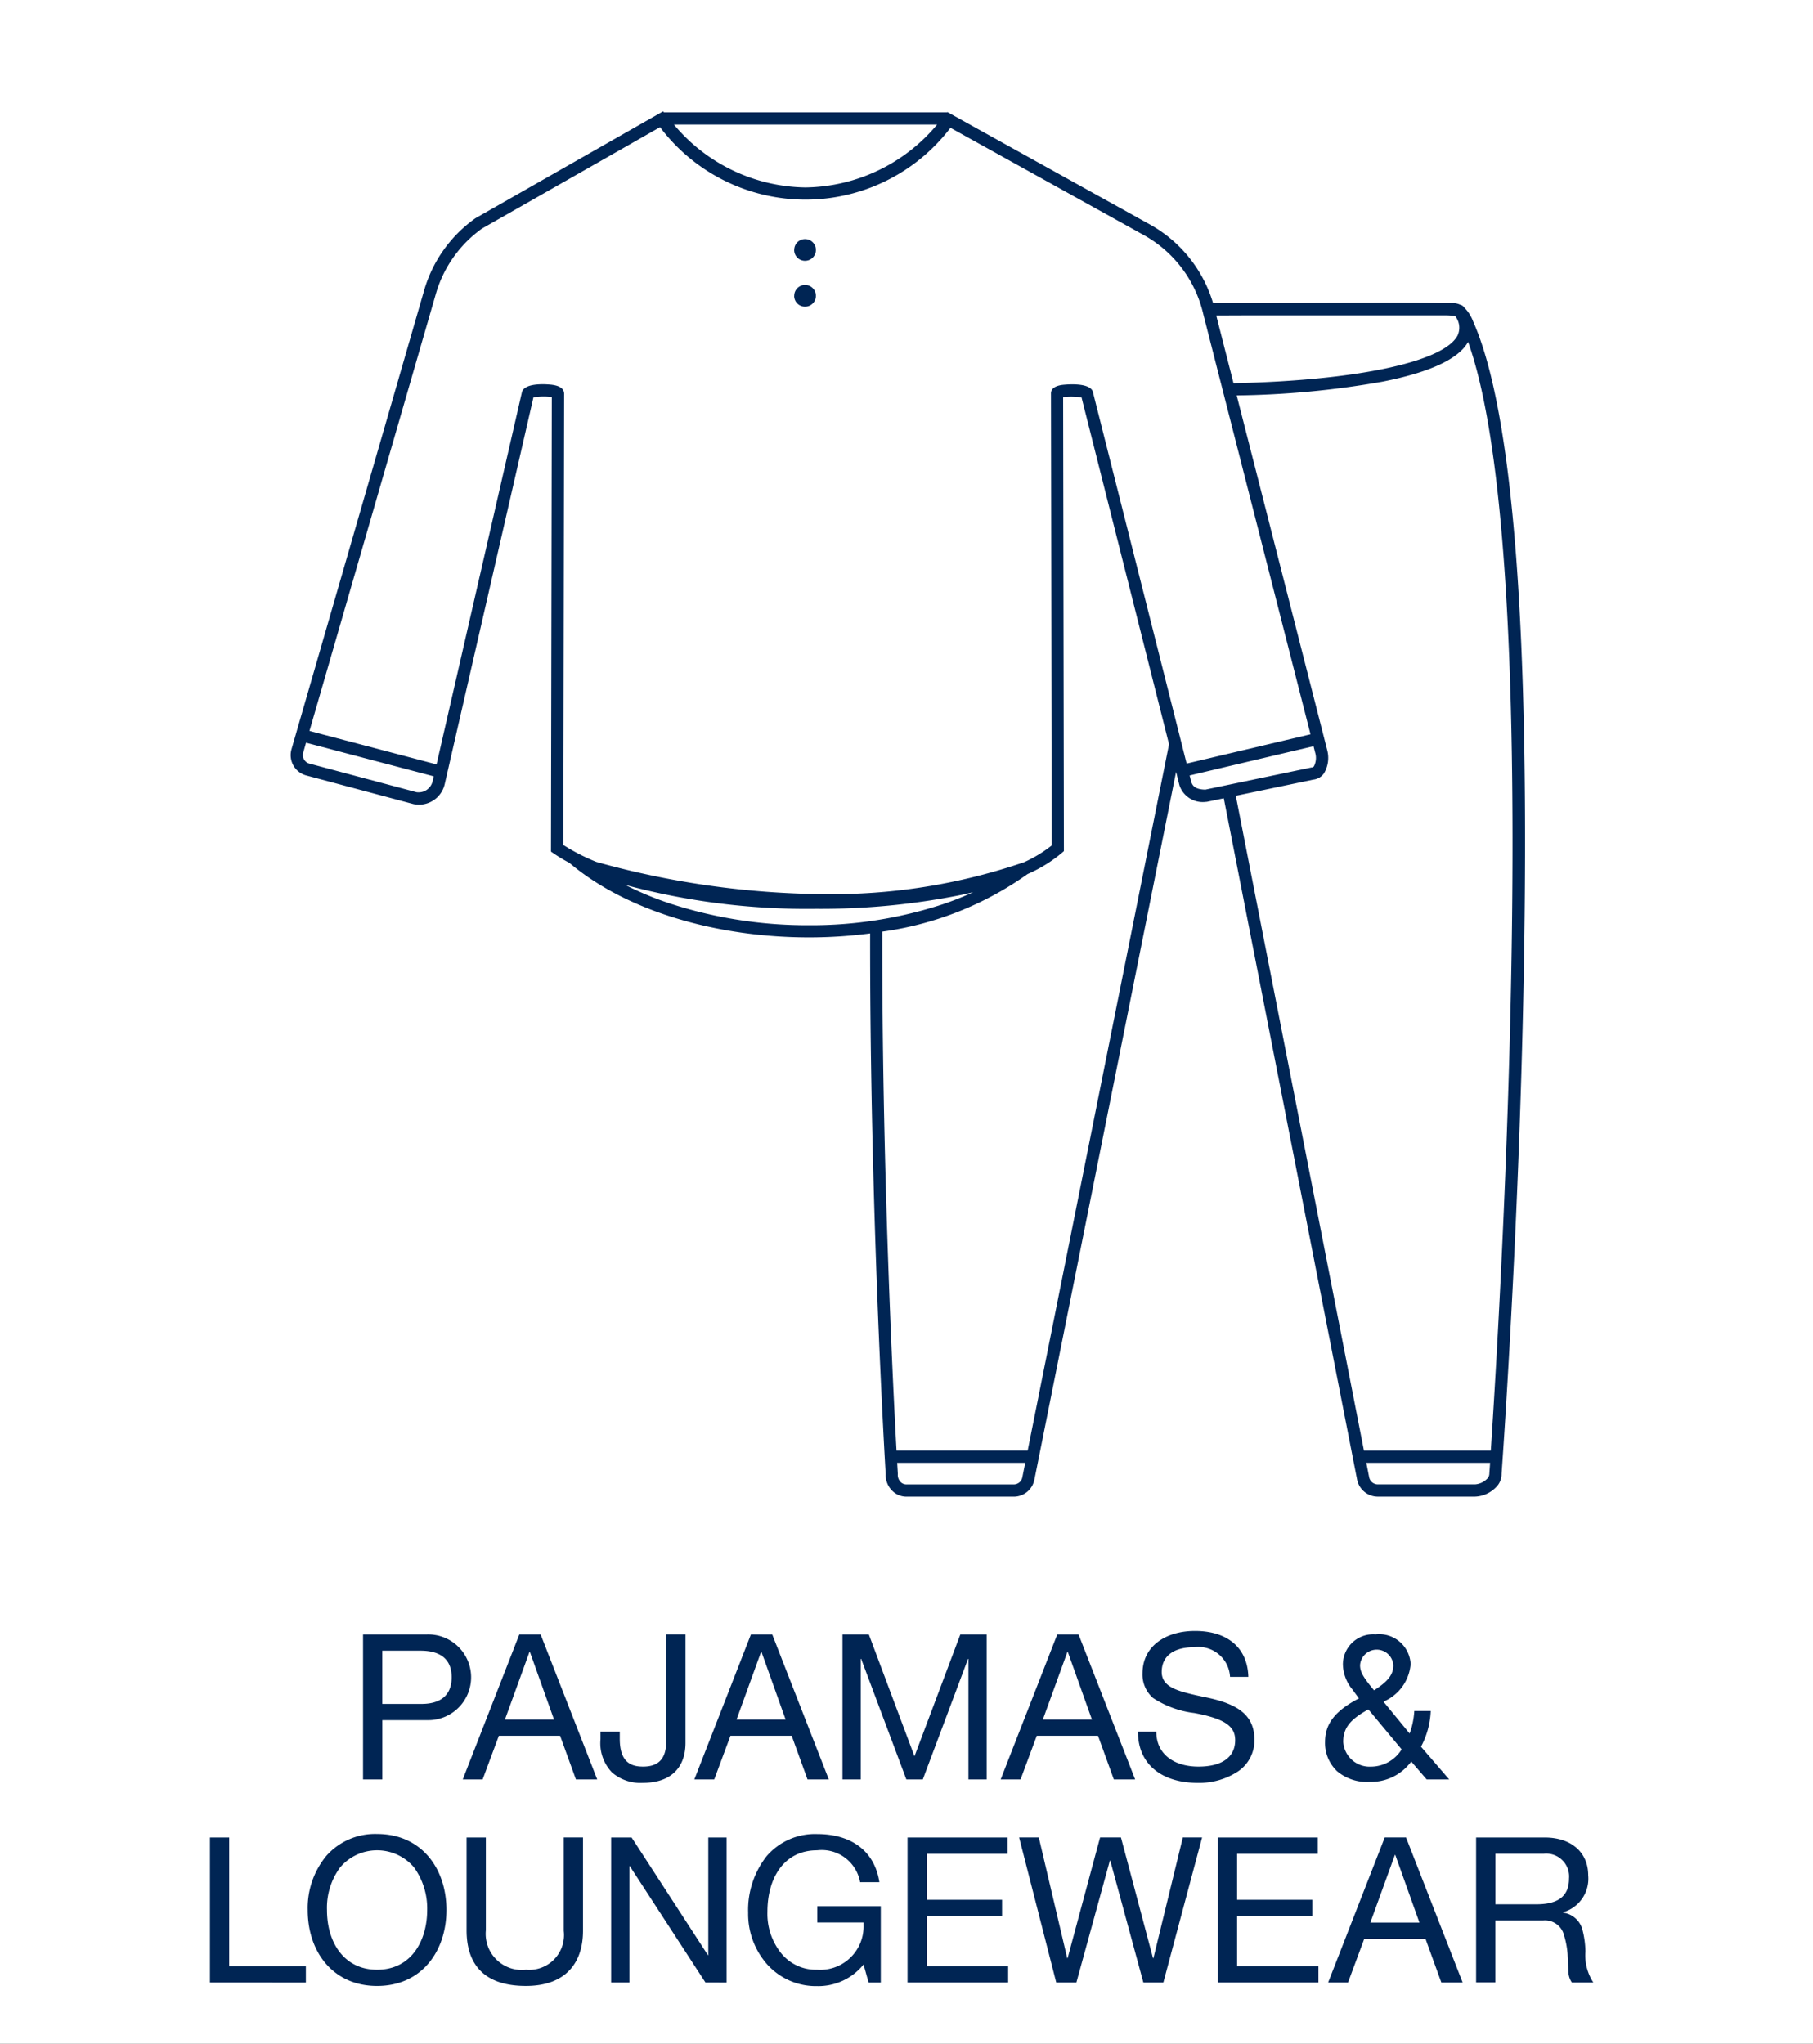 <svg xmlns="http://www.w3.org/2000/svg" width="126" height="142.002" viewBox="0 0 126 142.002">
  <rect x="0" y="0" width="126" height="142.002" fill="#808080" stroke="none"/>
  <g id="PAJAMAS_NOHOVER" transform="translate(-963.014 -267.004)">
    <path id="bb" d="M963.014,267h126v142h-126V267Z" fill="#fff"/>
    <g id="PAJAMAS_icon_shape">
      <path id="PAJAMAS_outline_shape" d="M1065.39,289.332a2.692,2.692,0,0,0-.637-.984.419.419,0,0,0-.265-.172,1.154,1.154,0,0,0-.5-.112h-.74c-1.484-.048-4.536-.035-10.988-.009l-2.39.009h-2.55a9.288,9.288,0,0,0-4.408-5.472l-14.056-7.8-.014.017h-19.688l-.055-.069-13.031,7.422-.036.023a9.3,9.3,0,0,0-3.566,5.08l-9.2,31.824a1.465,1.465,0,0,0,1.042,1.8l7.44,1.986a1.836,1.836,0,0,0,2.167-1.36l6.171-26.9a4.224,4.224,0,0,1,1.277-.022l-.057,31.586.185.127a11.632,11.632,0,0,0,1.1.66c4.027,3.4,10.349,5.172,16.645,5.172a32.647,32.647,0,0,0,4.251-.276c-.026,18.973,1.034,36.783,1.08,37.553a1.554,1.554,0,0,0,.416,1.135A1.4,1.4,0,0,0,1026,371h7.5a1.463,1.463,0,0,0,1.405-1.192l9.844-49.169.233.925.009.03a1.709,1.709,0,0,0,1.839,1.126h.044l1.191-.248,9.262,47.326a1.47,1.47,0,0,0,1.417,1.2h6.787a2.142,2.142,0,0,0,1.462-.663,1.264,1.264,0,0,0,.377-.918c.055-.762,1.2-16.756,1.535-34.315C1069.368,311.019,1068.186,295.62,1065.39,289.332Zm-17.85-.409,2.328-.009h13.642a5.571,5.571,0,0,1,.629.046,1.286,1.286,0,0,1,.177,1.349c-.945,1.844-7.036,3.137-15.574,3.323Zm-19.4-13.263a12.111,12.111,0,0,1-9.143,4.367h-.022a12.115,12.115,0,0,1-9.123-4.367Zm-36.187,46.387-7.43-1.983a.615.615,0,0,1-.376-.287.606.606,0,0,1-.064-.46l.2-.706,8.876,2.336-.08.346A1,1,0,0,1,991.949,322.047Zm9.425-28.308c-.019,0-1.9-.241-2.093.525l-5.932,25.854-8.83-2.324,8.762-30.3a8.452,8.452,0,0,1,3.224-4.606l12.376-7.049a12.663,12.663,0,0,0,20.184.044l13.426,7.45a8.441,8.441,0,0,1,4.147,5.505l7.449,29.189-8.608,2.033-6.512-25.807,0-.017c-.22-.738-2.148-.486-2.167-.483-.505.079-.758.285-.75.6l.052,31.4a9.116,9.116,0,0,1-1.906,1.157,41.315,41.315,0,0,1-13.9,2.223,60.439,60.439,0,0,1-15.842-2.238,13.822,13.822,0,0,1-2.293-1.174l.056-31.361C1002.216,294.025,1001.936,293.813,1001.374,293.74Zm17.846,37.553a30.84,30.84,0,0,1-9.624-1.5,22.419,22.419,0,0,1-3.133-1.3,48.491,48.491,0,0,0,13.211,1.661h.083a49.562,49.562,0,0,0,10.05-.964c.286-.061.564-.126.838-.192a21.247,21.247,0,0,1-2.12.841A29.309,29.309,0,0,1,1019.22,331.292Zm14.265,38.858H1026a.556.556,0,0,1-.406-.182.7.7,0,0,1-.185-.528l0-.026,0-.026c0-.021-.017-.277-.043-.739h8.9l-.2,1A.608.608,0,0,1,1033.485,370.15Zm.947-2.351h-9.116c-.264-4.84-1.015-20.049-.989-36.062a22.8,22.8,0,0,0,10.1-4,9.755,9.755,0,0,0,2.376-1.464l.146-.127L1036.9,294.6a4.31,4.31,0,0,1,1.28.025l6.079,24.092Zm12.351-45.929c-.7-.01-.887-.258-.98-.529l-.115-.454,8.61-2.033.122.478a1.273,1.273,0,0,1-.09.911.193.193,0,0,1-.152.089l-.026,0Zm19.73,47.573a.47.47,0,0,1-.149.312,1.31,1.31,0,0,1-.837.392h-6.777a.614.614,0,0,1-.588-.506l-.194-.992h8.6c-.03.442-.049.7-.051.733l0,.031Zm.109-1.644h-8.82l-8.905-45.5,5.382-1.122a1.039,1.039,0,0,0,.741-.433,2.089,2.089,0,0,0,.23-1.611l-6.292-24.654a62.214,62.214,0,0,0,10.111-.951c3.3-.647,5.308-1.578,5.971-2.766C1070.428,305.839,1067.27,358.021,1066.621,367.8Zm-48.416-83.425a.754.754,0,1,1,.754.751A.752.752,0,0,1,1018.206,284.373Zm0,3.186a.754.754,0,1,1,.754.751A.752.752,0,0,1,1018.206,287.559Z" fill="#002554"/>
    </g>
    <path id="Pajamas_Loungewear_copy_2" data-name="Pajamas &amp; Loungewear copy 2" d="M1016.362,403.532a5.288,5.288,0,0,1-1.354-3.613,6.066,6.066,0,0,1,1.283-3.937,4.428,4.428,0,0,1,3.51-1.538c2.369,0,4,1.171,4.328,3.344h-1.339a2.709,2.709,0,0,0-2.989-2.216c-2.3,0-3.453,1.92-3.453,4.276a4.377,4.377,0,0,0,.958,2.879,3.107,3.107,0,0,0,2.495,1.143,3.011,3.011,0,0,0,3.228-3.1v-.184h-3.214v-1.13h4.412v5.306h-.846l-.352-1.255a4.037,4.037,0,0,1-3.228,1.5A4.546,4.546,0,0,1,1016.362,403.532Zm-20.921-2.4v-6.449h1.339v6.449a2.511,2.511,0,0,0,2.791,2.738,2.417,2.417,0,0,0,2.622-2.7v-6.491h1.339v6.477c0,2.343-1.31,3.839-3.961,3.839C996.724,405,995.441,403.56,995.441,401.133ZM984.4,399.721a5.69,5.69,0,0,1,1.311-3.782,4.519,4.519,0,0,1,3.51-1.5c3.073,0,4.82,2.385,4.82,5.278,0,2.822-1.691,5.279-4.82,5.279C986.2,405,984.4,402.671,984.4,399.721Zm2.255-2.964a4.735,4.735,0,0,0-.916,2.964c0,2.286,1.212,4.149,3.482,4.149,2.4,0,3.481-2.046,3.481-4.149a4.879,4.879,0,0,0-.916-2.964,3.369,3.369,0,0,0-5.131,0Zm85.6,8a1.4,1.4,0,0,1-.24-.776l-.056-1.2a6.01,6.01,0,0,0-.31-1.5,1.362,1.362,0,0,0-1.4-.833h-3.313v4.3H1065.6V394.684h4.792c1.734,0,3,.959,3,2.639a2.42,2.42,0,0,1-1.748,2.554v.028a1.6,1.6,0,0,1,1.354,1.214,6.269,6.269,0,0,1,.2,1.481,3.469,3.469,0,0,0,.55,2.159Zm-5.314-5.433h2.848c1.48,0,2.27-.536,2.27-1.792a1.592,1.592,0,0,0-1.762-1.722h-3.355Zm-3.757,5.433-1.1-3.034h-4.257l-1.128,3.034h-1.381l3.933-10.076h1.48l3.933,10.076Zm-4.933-4.163h3.411l-1.678-4.7h-.028Zm-10.6,4.163V394.684h6.949v1.129h-5.61v3.2h5.229v1.13h-5.229v3.486h5.652v1.129Zm-5.175,0-2.3-8.467h-.029l-2.326,8.467h-1.4l-2.579-10.076h1.368l1.973,8.382h.029l2.255-8.382h1.452l2.227,8.382h.029l2.044-8.382h1.339l-2.693,10.076Zm-16.39,0V394.684h6.95v1.129h-5.611v3.2h5.23v1.13h-5.23v3.486h5.653v1.129Zm-14.044,0-5.258-8.086h-.028v8.086h-1.269V394.684h1.424l5.3,8.17h.028v-8.17h1.269V404.76Zm-34.437,0V394.684h1.339v8.947h5.328v1.129Zm64.5-17.426h1.269c0,1.58,1.255,2.427,2.931,2.427,1.621,0,2.551-.649,2.551-1.834,0-.946-.662-1.482-2.833-1.891a6.651,6.651,0,0,1-2.875-1.045,2.162,2.162,0,0,1-.733-1.707c0-1.891,1.607-2.949,3.65-2.949,2.228,0,3.65,1.143,3.707,3.19H1048.5a2.2,2.2,0,0,0-2.495-2.061c-1.437,0-2.255.621-2.255,1.722,0,.875.8,1.2,1.678,1.44.578.155,1.142.267,1.551.353,2.072.451,3.214,1.213,3.214,2.907a2.59,2.59,0,0,1-1.17,2.229,4.925,4.925,0,0,1-2.763.776C1043.852,390.89,1042.1,389.677,1042.1,387.334Zm-36.581,2.808a2.934,2.934,0,0,1-.776-2.286v-.522h1.339v.494c0,1.679.832,1.933,1.622,1.933,1.1,0,1.607-.579,1.607-1.764v-7.423h1.339v7.536c0,1.679-.973,2.78-2.974,2.78A3.012,3.012,0,0,1,1005.523,390.142Zm50.378-.1a2.681,2.681,0,0,1-.8-1.99c0-1.256.677-2.159,2.354-3.034l-.465-.635a2.8,2.8,0,0,1-.648-1.736,2.1,2.1,0,0,1,2.27-2.074,2.187,2.187,0,0,1,2.438,2.061,3.106,3.106,0,0,1-1.889,2.61l1.819,2.216a5.505,5.505,0,0,0,.324-1.566h1.142a5.749,5.749,0,0,1-.677,2.483l1.959,2.273h-1.564l-1.072-1.242a3.454,3.454,0,0,1-2.861,1.411A3.219,3.219,0,0,1,1055.9,390.044Zm.464-2a1.839,1.839,0,0,0,1.917,1.722,2.521,2.521,0,0,0,2.143-1.2l-2.312-2.78C1056.831,386.487,1056.366,387.08,1056.366,388.04Zm1.17-5.334c0,.437.169.79.973,1.75,1.043-.663,1.339-1.143,1.339-1.75a1.159,1.159,0,0,0-2.312,0Zm-17.111,7.945-1.1-3.034h-4.257l-1.128,3.034h-1.381l3.933-10.076h1.481l3.932,10.076Zm-4.934-4.163h3.411l-1.677-4.7h-.029Zm-5.172,4.163v-8.383h-.028l-3.144,8.383h-1.142l-3.143-8.383h-.029v8.383h-1.268V380.574h1.832l3.172,8.467,3.186-8.467h1.832V390.65Zm-11.183,0-1.1-3.034h-4.257l-1.128,3.034h-1.382l3.933-10.076h1.481l3.933,10.076Zm-4.934-4.163h3.411l-1.677-4.7h-.029Zm-11.161,4.163-1.1-3.034h-4.257l-1.128,3.034h-1.381l3.932-10.076h1.48l3.933,10.076Zm-4.934-4.163h3.412l-1.678-4.7h-.029Zm-9.862,4.163V380.574H992.7a2.978,2.978,0,1,1,.07,5.955h-3.185v4.121Zm1.339-5.25h2.72c1.269,0,2.1-.551,2.1-1.849,0-1.242-.761-1.849-2.171-1.849h-2.65Z" fill="#002554"/>
  </g>
</svg>
